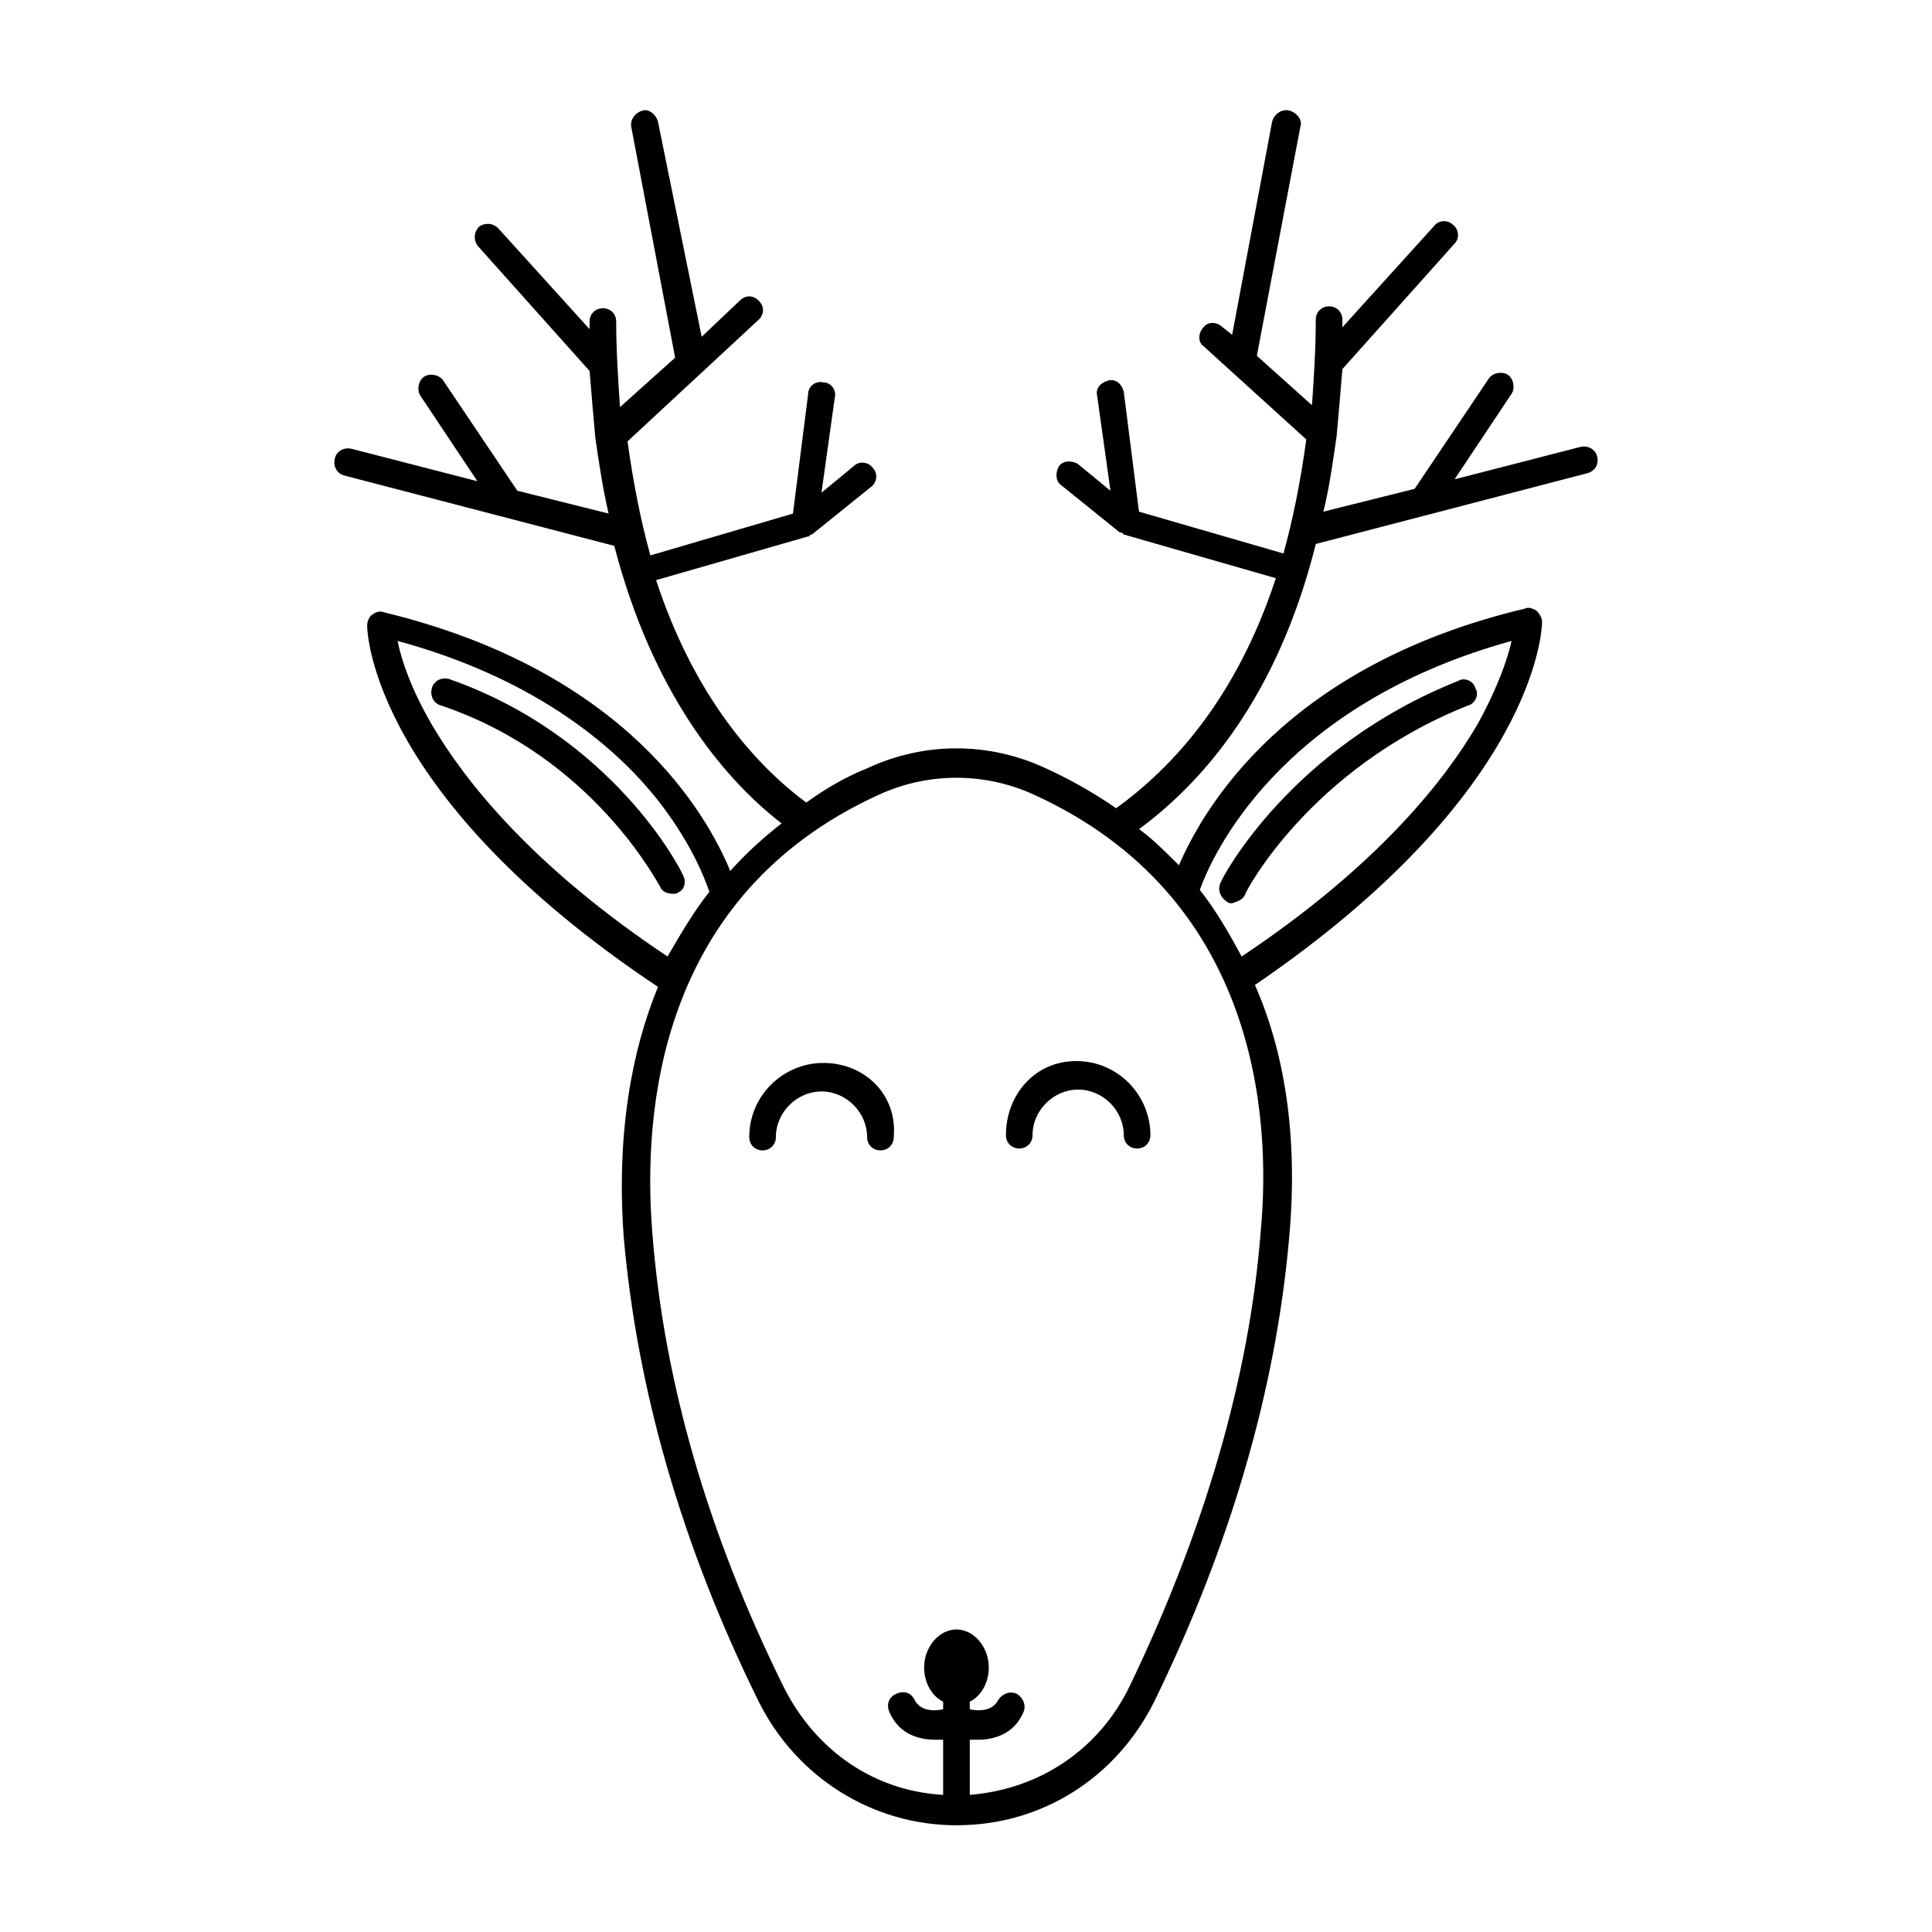 <?xml version="1.0" encoding="UTF-8"?>
<!-- Uploaded to: ICON Repo, www.iconrepo.com, Generator: ICON Repo Mixer Tools -->
<svg fill="#000000" width="800px" height="800px" version="1.1" viewBox="144 144 512 512" xmlns="http://www.w3.org/2000/svg">
 <g>
  <path d="m362.21 425.69c-10.578 0-19.648 8.566-19.648 19.648 0 2.016 1.512 3.527 3.527 3.527s3.527-1.512 3.527-3.527c0-6.551 5.543-12.09 12.09-12.09 6.551 0 12.09 5.543 12.09 12.09 0 2.016 1.512 3.527 3.527 3.527s3.527-1.512 3.527-3.527c1.012-11.082-7.555-19.648-18.641-19.648z"/>
  <path d="m410.58 444.84c0 2.016 1.512 3.527 3.527 3.527s3.527-1.512 3.527-3.527c0-6.551 5.543-12.09 12.09-12.09 6.551 0 12.09 5.543 12.09 12.09 0 2.016 1.512 3.527 3.527 3.527s3.527-1.512 3.527-3.527c0-10.578-8.566-19.648-19.648-19.648s-18.641 9.07-18.641 19.648z"/>
  <path d="m324.93 375.82c-0.504-1.512-18.641-36.777-61.969-51.891-2.016-0.504-4.031 0.504-4.535 2.519-0.504 2.016 0.504 4.031 2.519 4.535 40.305 13.602 57.434 47.359 57.938 47.863 0.504 1.512 2.016 2.016 3.527 2.016 0.504 0 1.008 0 1.512-0.504 1.512-0.508 2.016-3.027 1.008-4.539z"/>
  <path d="m474.06 380.86c0-0.504 17.129-33.25 58.945-49.879 2.016-0.504 3.023-3.023 2.016-4.535-0.504-2.016-3.023-3.023-4.535-2.016-44.336 17.633-62.473 51.891-62.977 53.402-1.008 2.016 0 4.031 1.512 5.039 0.504 0.504 1.008 0.504 1.512 0.504 1.512-0.504 3.023-1.008 3.527-2.516z"/>
  <path d="m567.26 264.98c-0.504-2.016-2.519-3.023-4.535-2.519l-33.25 8.566 15.113-22.672c1.008-1.512 0.504-4.031-1.008-5.039s-4.031-0.504-5.039 1.008l-19.648 29.223-24.184 6.047c1.512-6.047 2.519-13.098 3.527-20.152 0.504-5.543 1.008-11.586 1.512-17.633l29.727-33.25c1.512-1.512 1.008-4.031-0.504-5.039-1.512-1.512-4.031-1.008-5.039 0.504l-24.184 26.703v-2.016c0-2.016-1.512-3.527-3.527-3.527s-3.527 1.512-3.527 3.527c0 7.559-0.504 15.617-1.008 22.672l-14.609-13.098 11.586-60.961c0.508-1.516-1.004-3.531-3.019-4.035s-4.031 1.008-4.535 3.023l-10.578 56.426-2.519-2.016c-1.512-1.512-4.031-1.512-5.039 0-1.512 1.512-1.512 4.031 0 5.039l27.207 24.688c-1.512 11.082-3.527 21.16-6.047 30.23l-38.289-11.082-4.031-31.738c-0.504-2.016-2.016-3.527-4.031-3.023-2.016 0.504-3.527 2.016-3.023 4.031l3.527 25.191-8.566-7.055c-1.512-1.008-4.031-1.008-5.039 0.504-1.008 1.512-1.008 4.031 0.504 5.039l15.617 12.594h0.504l0.504 0.504 40.305 11.586c-10.578 32.242-27.711 50.383-42.32 60.961-6.551-4.535-13.098-8.062-18.641-10.578-15.113-7.055-32.242-7.055-47.359 0-5.039 2.016-10.578 5.039-16.121 9.07-13.602-10.078-29.727-28.215-39.801-58.945l40.305-11.586c0.504 0 0.504 0 0.504-0.504h0.504l15.617-12.594c1.512-1.008 2.016-3.527 0.504-5.039-1.008-1.512-3.527-2.016-5.039-0.504l-8.566 7.055 3.527-25.191c0.504-2.016-1.008-4.031-3.023-4.031-2.016-0.504-4.031 1.008-4.031 3.023l-4.031 31.738-37.785 11.082c-2.519-9.07-4.535-19.145-6.047-30.23l34.762-32.242c1.512-1.512 1.512-3.527 0-5.039-1.512-1.512-3.527-1.512-5.039 0l-10.078 9.574-11.57-56.938c-0.504-2.016-2.519-3.527-4.031-3.023-2.016 0.504-3.527 2.519-3.023 4.535l11.586 60.961-14.609 13.098c-0.504-7.559-1.008-15.113-1.008-22.672 0-2.016-1.512-3.527-3.527-3.527s-3.527 1.512-3.527 3.527v2.016l-24.184-26.703c-1.512-1.512-3.527-1.512-5.039-0.504-1.512 1.512-1.512 3.527-0.504 5.039l29.727 33.25c0.504 6.047 1.008 12.09 1.512 17.633 1.008 7.055 2.016 13.602 3.527 20.152l-24.184-6.047-19.648-29.223c-1.008-1.512-3.527-2.016-5.039-1.008-1.512 1.008-2.016 3.527-1.008 5.039l15.113 22.672-33.25-8.566c-2.016-0.504-4.031 0.504-4.535 2.519-0.504 2.016 0.504 4.031 2.519 4.535l71.539 18.641c10.078 38.793 28.719 61.465 44.336 73.555-4.535 3.527-9.07 7.559-13.602 12.594-6.047-14.609-27.207-52.898-91.691-68.52-1.008-0.504-2.519 0-3.023 0.504-1.008 0.504-1.512 2.016-1.512 3.023 0 2.016 1.512 45.344 77.082 95.723-7.055 17.129-11.082 39.297-9.07 66.504 3.527 39.801 15.113 81.113 35.77 122.93 10.078 20.152 30.23 32.746 52.395 32.746 22.672 0 42.32-12.594 52.395-32.746 20.152-41.312 32.242-82.625 35.77-122.93 2.519-27.711-1.512-49.879-9.07-67.008 74.574-50.875 76.086-94.203 76.086-96.219 0-1.008-0.504-2.016-1.512-3.023-1.008-0.504-2.016-1.008-3.023-0.504-63.48 15.113-85.145 52.898-91.691 68.016-3.527-3.527-7.055-7.055-10.578-9.574 17.129-12.594 36.777-35.266 46.855-75.57l71.539-18.641c2.516-0.504 3.523-2.519 3.019-4.535zm-308.83 71.039c-5.543-9.574-8.062-17.129-9.07-22.168 35.266 9.574 55.922 26.703 67.008 39.801 10.578 12.594 14.609 23.68 15.617 26.703-4.031 5.039-7.559 11.082-11.082 17.129-36.277-24.184-53.91-46.855-62.473-61.465zm286.16-22.168c-1.008 4.535-3.527 12.09-9.07 22.168-8.566 14.609-26.199 37.281-62.473 61.465-3.527-6.551-7.055-12.594-11.082-17.633 3.019-8.566 20.656-48.871 82.625-66zm-66.504 156.68c-3.023 38.793-15.113 79.602-34.762 120.41-8.062 16.625-23.68 27.207-42.32 28.719v-14.609h2.016c4.535 0 9.574-1.512 12.09-7.055 1.008-2.016 0-4.031-1.512-5.039-2.016-1.008-4.031 0-5.039 1.512-1.512 3.023-5.039 3.023-7.559 2.519v-2.016c3.023-1.512 5.039-5.039 5.039-9.07 0-5.543-4.031-10.078-8.566-10.078-4.535 0-8.566 4.535-8.566 10.078 0 4.031 2.016 7.559 5.039 9.07v2.016c-2.519 0.504-6.047 0.504-7.559-2.519-1.008-2.016-3.023-2.519-5.039-1.512-2.016 1.008-2.519 3.023-1.512 5.039 2.519 5.543 7.559 7.055 12.09 7.055h2.016v14.609c-18.137-1.008-33.754-11.586-42.32-28.719-20.152-40.809-31.738-81.113-34.762-120.41-2.519-31.738 1.512-89.176 59.953-115.88 13.098-6.047 28.215-6.047 41.312 0 58.449 26.703 62.984 84.137 59.961 115.88z"/>
 </g>
</svg>